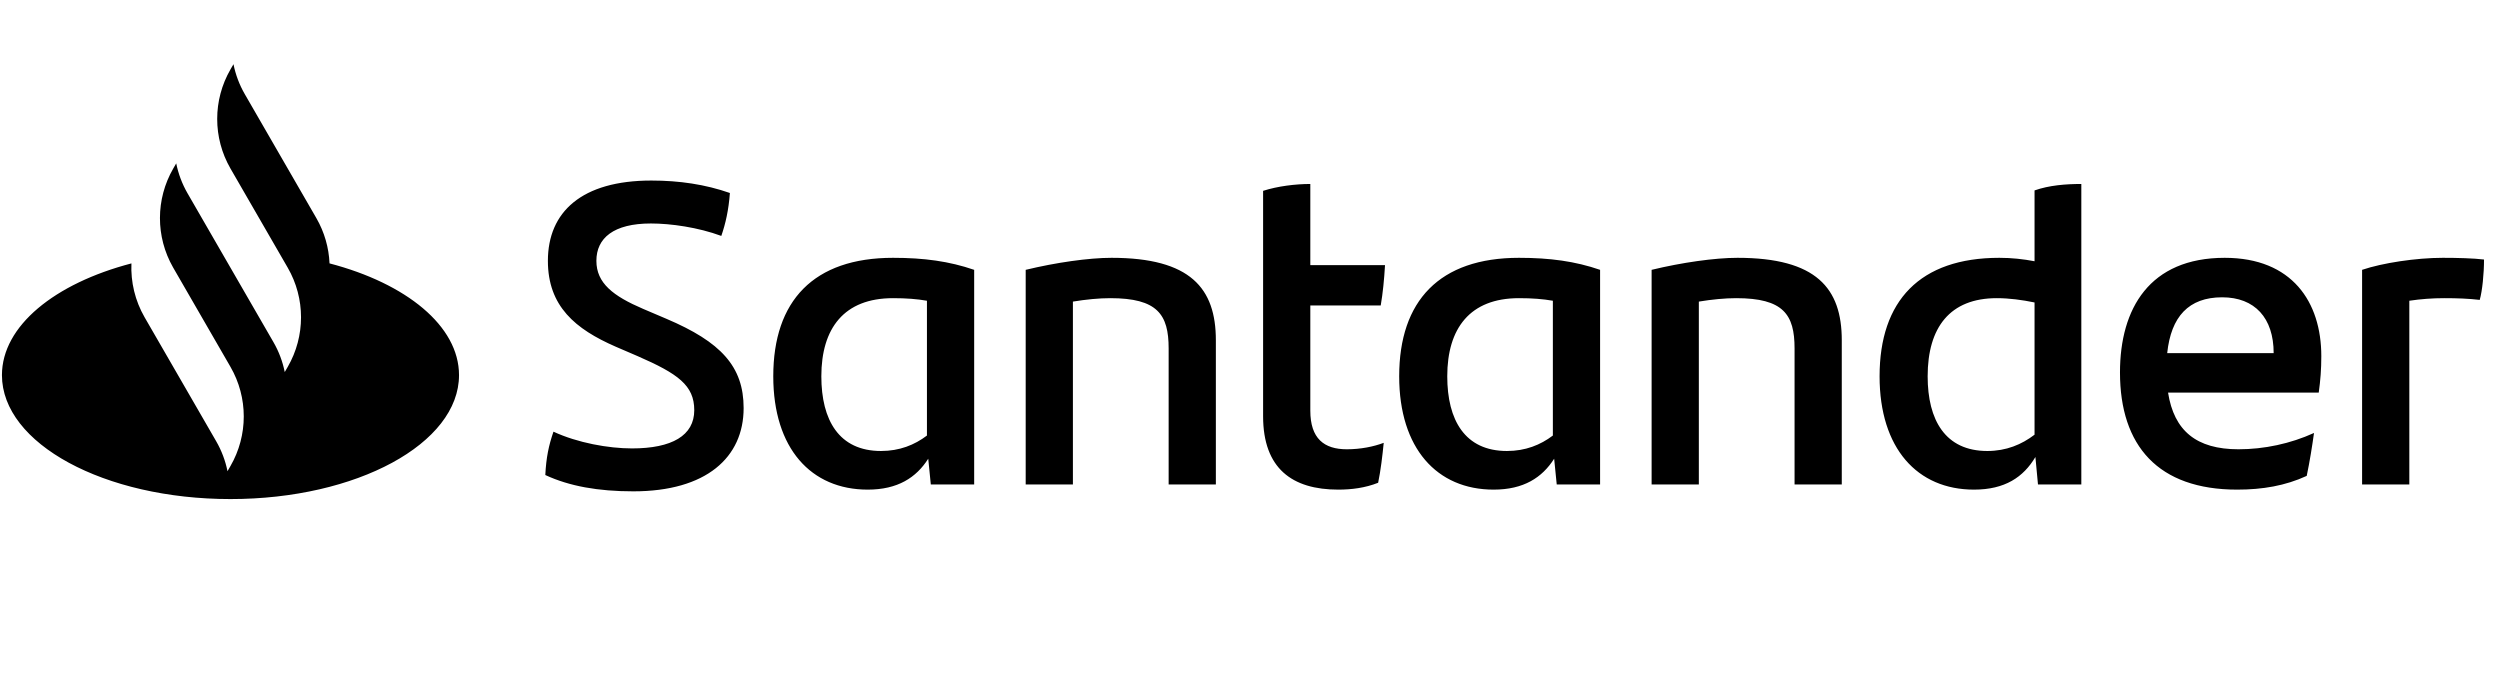 <svg width="166" height="45" viewBox="0 0 166 45" fill="none" xmlns="http://www.w3.org/2000/svg">
<path d="M21.881 17.489C21.836 16.449 21.545 15.417 21.006 14.483L16.255 6.253C15.892 5.626 15.642 4.953 15.503 4.263L15.304 4.607C14.128 6.644 14.128 9.154 15.304 11.191L19.106 17.776C20.282 19.813 20.282 22.323 19.106 24.36L18.907 24.704C18.768 24.014 18.518 23.341 18.155 22.714L14.675 16.686L12.453 12.837C12.091 12.21 11.841 11.537 11.701 10.848L11.503 11.191C10.331 13.222 10.327 15.721 11.491 17.755L15.304 24.36C16.48 26.397 16.48 28.907 15.304 30.944L15.106 31.288C14.967 30.598 14.716 29.925 14.354 29.298L9.602 21.068C8.965 19.964 8.674 18.721 8.727 17.49C3.64 18.819 0.129 21.641 0.129 24.908C0.129 29.454 6.923 33.138 15.304 33.138C23.685 33.138 30.479 29.454 30.479 24.908C30.479 21.641 26.968 18.818 21.881 17.489ZM36.209 31.542C36.266 30.373 36.437 29.575 36.75 28.663C38.346 29.404 40.399 29.775 41.966 29.775C44.617 29.775 46.099 28.92 46.099 27.238C46.099 25.585 45.016 24.815 42.337 23.646L40.883 23.02C38.204 21.851 36.38 20.34 36.38 17.319C36.38 14.069 38.631 11.988 43.249 11.988C45.102 11.988 46.841 12.245 48.465 12.815C48.38 13.955 48.18 14.839 47.895 15.665C46.356 15.095 44.532 14.839 43.221 14.839C40.741 14.839 39.6 15.808 39.6 17.319C39.6 18.801 40.712 19.656 42.707 20.511L44.247 21.167C47.867 22.706 49.377 24.331 49.377 27.095C49.377 30.373 46.898 32.625 42.052 32.625C39.715 32.625 37.805 32.283 36.209 31.542ZM64.685 17.917V32.169H61.806L61.635 30.459C60.837 31.713 59.611 32.511 57.616 32.511C53.853 32.511 51.345 29.775 51.345 24.986C51.345 19.969 54.024 17.119 59.297 17.119C61.35 17.119 63.032 17.347 64.685 17.917ZM61.549 28.92V19.969C60.894 19.855 60.181 19.798 59.297 19.798C56.048 19.798 54.537 21.794 54.537 24.986C54.537 27.894 55.706 29.946 58.499 29.946C59.725 29.946 60.723 29.547 61.549 28.92ZM80.733 22.592V32.169H77.598V23.133C77.598 20.882 76.857 19.798 73.721 19.798C72.98 19.798 72.097 19.884 71.241 20.026V32.169H68.106V17.917C70.101 17.433 72.296 17.119 73.807 17.119C79.052 17.119 80.733 19.143 80.733 22.592ZM89.428 29.832C90.34 29.832 91.195 29.661 91.879 29.404C91.794 30.259 91.68 31.229 91.509 32.055C90.653 32.397 89.741 32.511 88.858 32.511C85.808 32.511 83.87 31.114 83.87 27.637V12.672C84.839 12.359 86.036 12.216 87.005 12.216V17.604H91.965C91.908 18.573 91.822 19.456 91.68 20.283H87.005V27.267C87.005 29.119 87.917 29.832 89.428 29.832ZM106.246 17.917V32.169H103.367L103.196 30.459C102.398 31.713 101.172 32.511 99.177 32.511C95.414 32.511 92.906 29.775 92.906 24.986C92.906 19.969 95.585 17.119 100.859 17.119C102.911 17.119 104.593 17.347 106.246 17.917ZM103.11 28.92V19.969C102.455 19.855 101.742 19.798 100.859 19.798C97.609 19.798 96.098 21.794 96.098 24.986C96.098 27.894 97.267 29.946 100.06 29.946C101.286 29.946 102.284 29.547 103.11 28.92ZM122.294 22.592V32.169H119.159V23.133C119.159 20.882 118.418 19.798 115.282 19.798C114.541 19.798 113.658 19.884 112.803 20.026V32.169H109.667V17.917C111.662 17.433 113.857 17.119 115.368 17.119C120.613 17.119 122.294 19.143 122.294 22.592ZM138.2 12.216V32.169H135.322L135.151 30.345C134.352 31.685 133.127 32.511 131.074 32.511C127.312 32.511 124.804 29.775 124.804 24.986C124.804 19.969 127.483 17.119 132.756 17.119C133.583 17.119 134.352 17.205 135.094 17.347V12.644C136.063 12.302 137.174 12.216 138.2 12.216ZM135.094 28.863V20.084C134.267 19.913 133.412 19.798 132.585 19.798C129.478 19.798 127.996 21.737 127.996 24.986C127.996 27.894 129.165 29.946 131.958 29.946C133.212 29.946 134.238 29.518 135.094 28.863ZM153.964 26.069H143.959C144.358 28.606 145.84 29.832 148.634 29.832C150.344 29.832 152.083 29.461 153.65 28.749C153.536 29.575 153.365 30.659 153.166 31.599C151.741 32.255 150.23 32.511 148.548 32.511C143.303 32.511 140.767 29.604 140.767 24.73C140.767 20.483 142.733 17.119 147.721 17.119C152.197 17.119 154.135 20.055 154.135 23.646C154.135 24.53 154.078 25.243 153.964 26.069ZM143.902 23.447H150.971C150.971 21.11 149.717 19.741 147.55 19.741C145.327 19.741 144.158 21.024 143.902 23.447ZM164.939 17.233C164.939 18.174 164.825 19.314 164.654 19.913C163.913 19.827 163.171 19.798 162.288 19.798C161.518 19.798 160.749 19.855 159.979 19.969V32.169H156.843V17.917C158.183 17.461 160.435 17.119 162.202 17.119C163.171 17.119 164.255 17.148 164.939 17.233Z" fill="black"/>
</svg>

